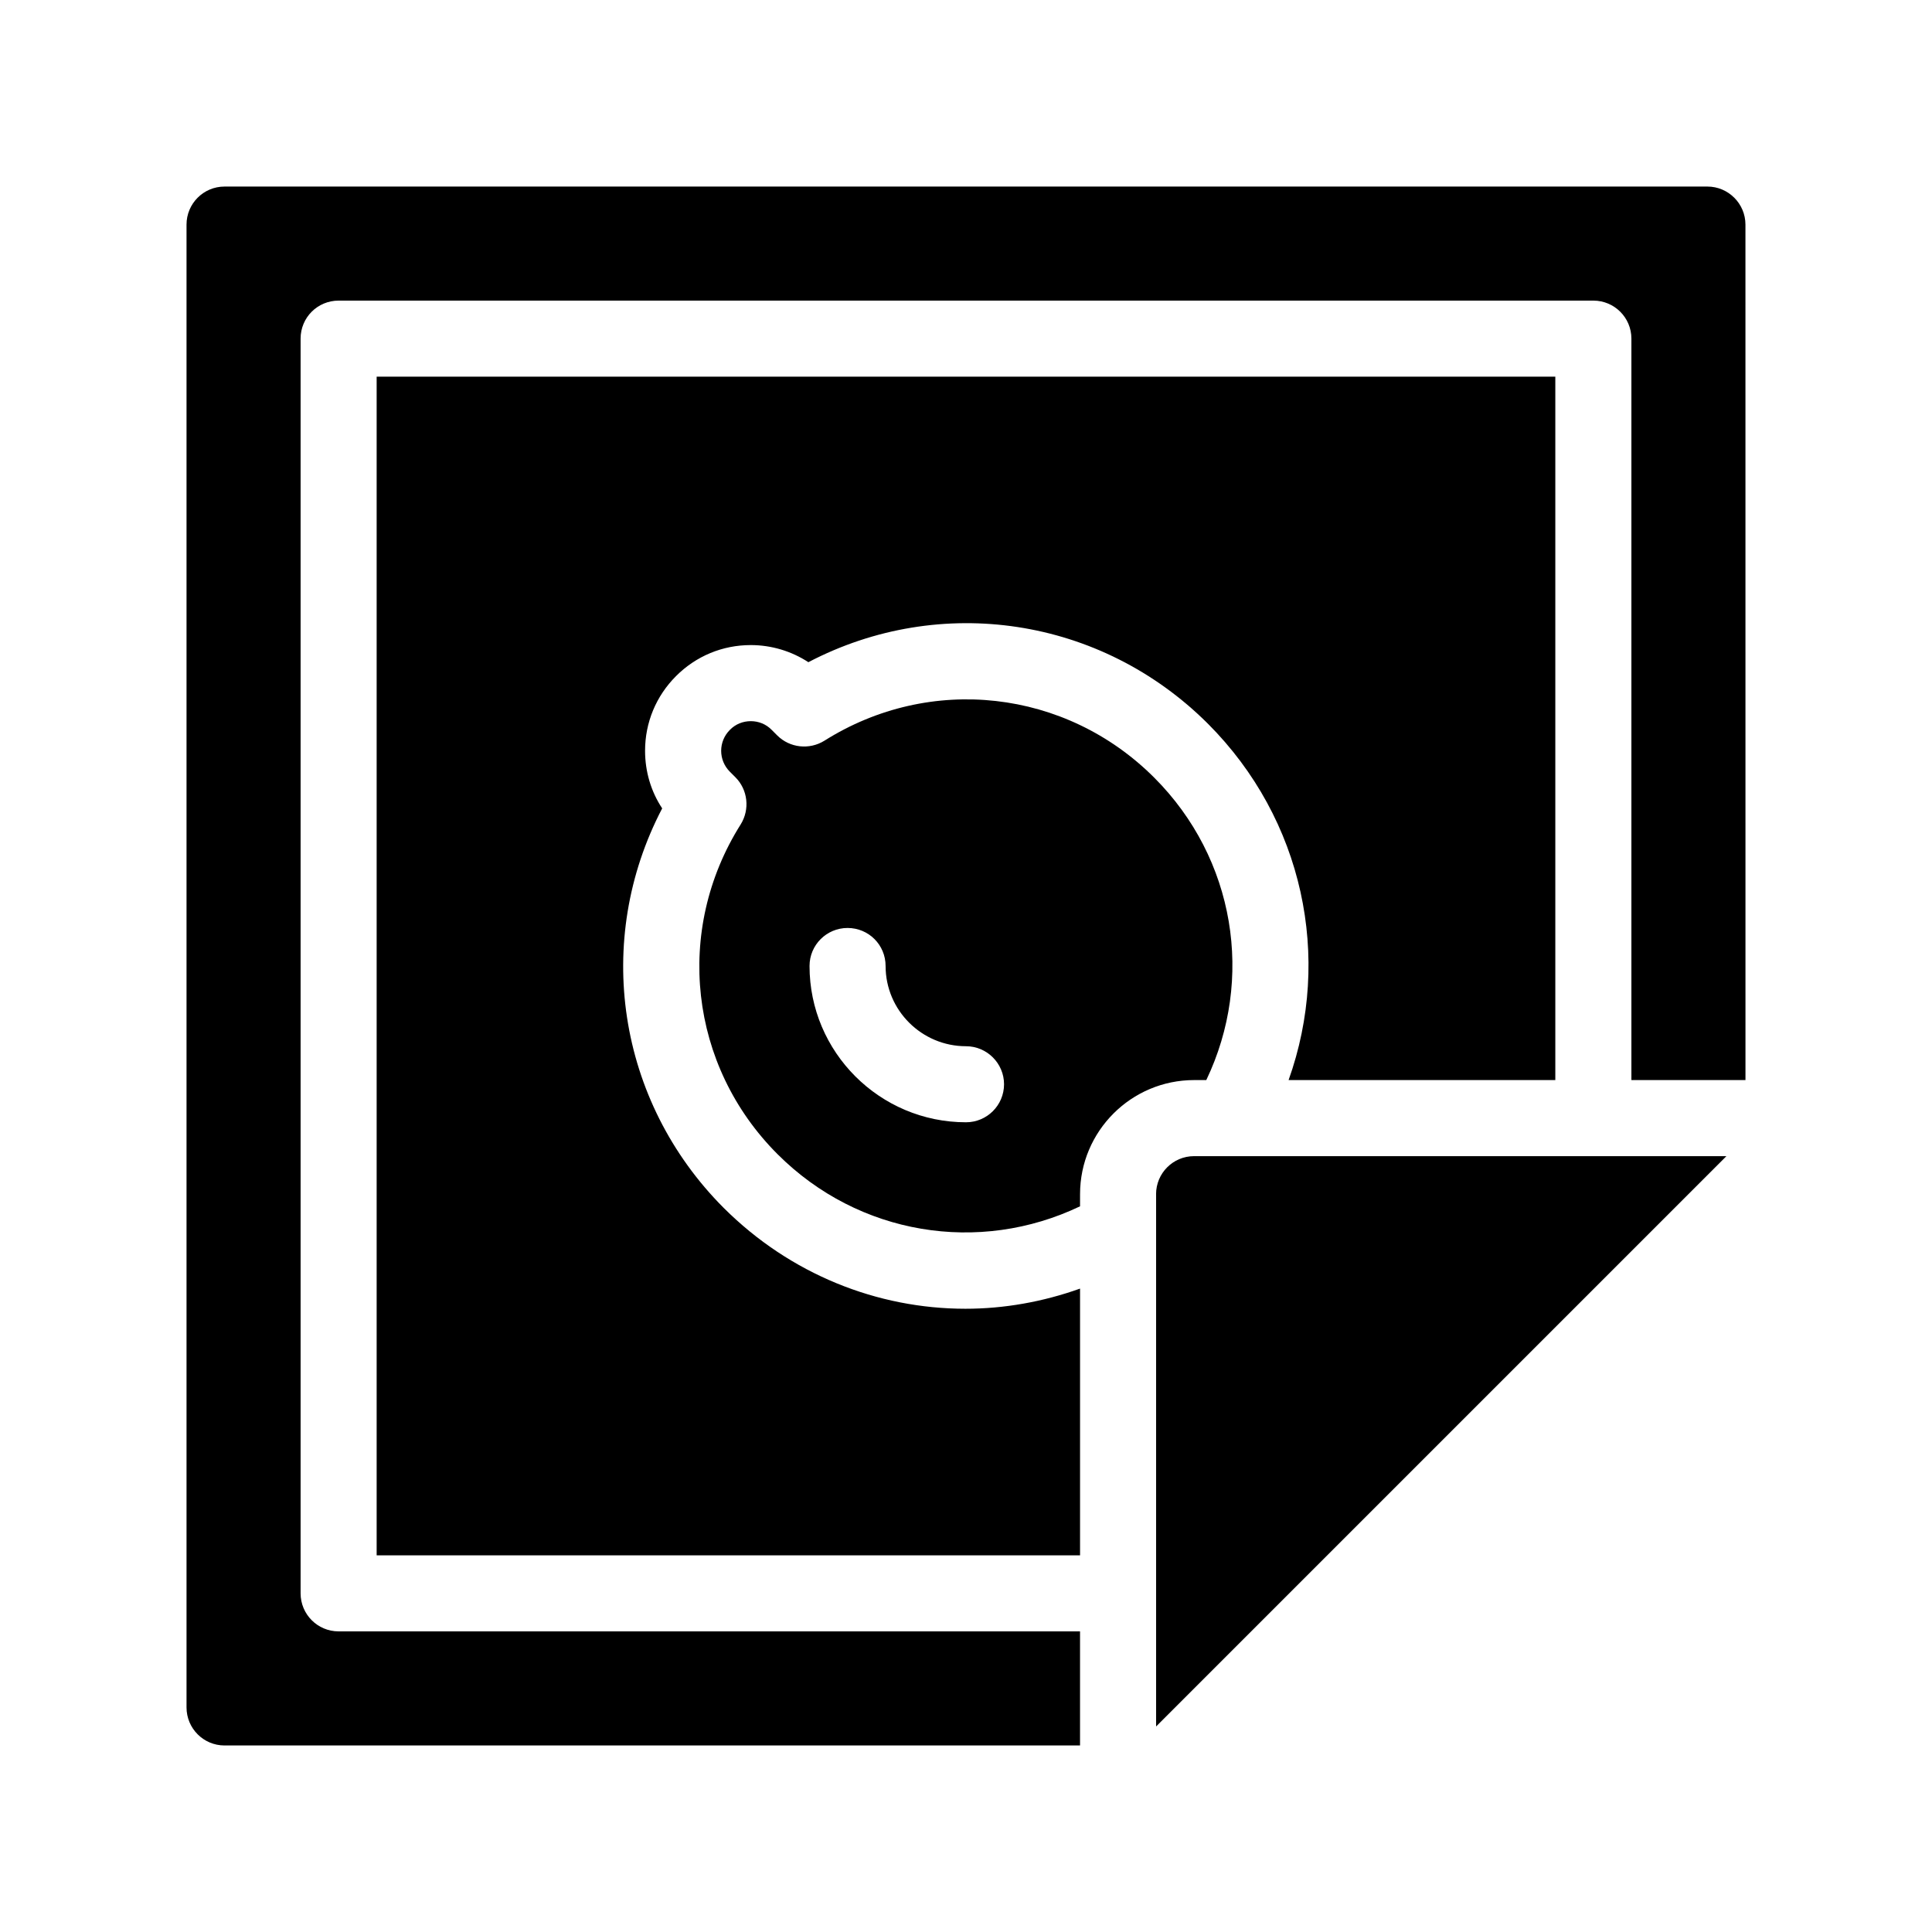 <?xml version="1.0" encoding="UTF-8"?>
<!-- Uploaded to: SVG Repo, www.svgrepo.com, Generator: SVG Repo Mixer Tools -->
<svg fill="#000000" width="800px" height="800px" version="1.1" viewBox="144 144 512 512" xmlns="http://www.w3.org/2000/svg">
 <g>
  <path d="m596.48 193.44h-392.97c-5.594 0-10.078 4.535-10.078 10.078v392.97c0 5.543 4.484 10.078 10.078 10.078h226.71v-30.23l-196.48-0.004c-5.594 0-10.078-4.535-10.078-10.078v-332.51c0-5.594 4.484-10.078 10.078-10.078h332.52c5.543 0 10.078 4.484 10.078 10.078v196.48h30.23l-0.008-226.71c0-5.539-4.531-10.074-10.074-10.074z"/>
  <path d="m463.68 430.23c12.797-26.754 7.656-58.695-13.805-80.156-23.426-23.426-59.348-27.457-87.41-9.773-3.981 2.469-9.168 1.914-12.496-1.41l-1.461-1.461c-1.512-1.562-3.527-2.316-5.543-2.316s-4.031 0.754-5.543 2.316c-3.074 3.074-3.074 8.012 0 11.082l1.461 1.461c3.324 3.324 3.879 8.516 1.41 12.496-17.684 28.062-13.652 63.984 9.773 87.41 21.461 21.461 53.402 26.602 80.156 13.805l0.004-3.223c0-16.676 13.551-30.23 30.23-30.23zm-63.68 11.184c-22.871 0-41.465-18.59-41.465-41.414 0-5.594 4.535-10.078 10.078-10.078 5.594 0 10.078 4.484 10.078 10.078 0 11.738 9.574 21.262 21.312 21.262 5.543 0 10.078 4.535 10.078 10.078-0.008 5.594-4.543 10.074-10.082 10.074z"/>
  <path d="m335.81 464.13c-28.312-28.363-34.613-70.938-16.324-105.9-2.973-4.484-4.535-9.773-4.535-15.266 0-7.508 2.922-14.508 8.211-19.801 5.289-5.289 12.293-8.211 19.801-8.211 5.492 0 10.781 1.613 15.266 4.535 34.965-18.289 77.535-11.992 105.9 16.324 25.293 25.34 32.949 61.969 21.363 94.414h70.684v-186.41h-312.36v312.36h186.41v-70.684c-9.875 3.527-20.152 5.34-30.379 5.34-23.328 0-46.402-9.121-64.035-26.703z"/>
  <path d="m450.38 460.46v141.07l151.14-151.14h-141.07c-5.594 0-10.078 4.535-10.078 10.078z"/>
 </g>
</svg>